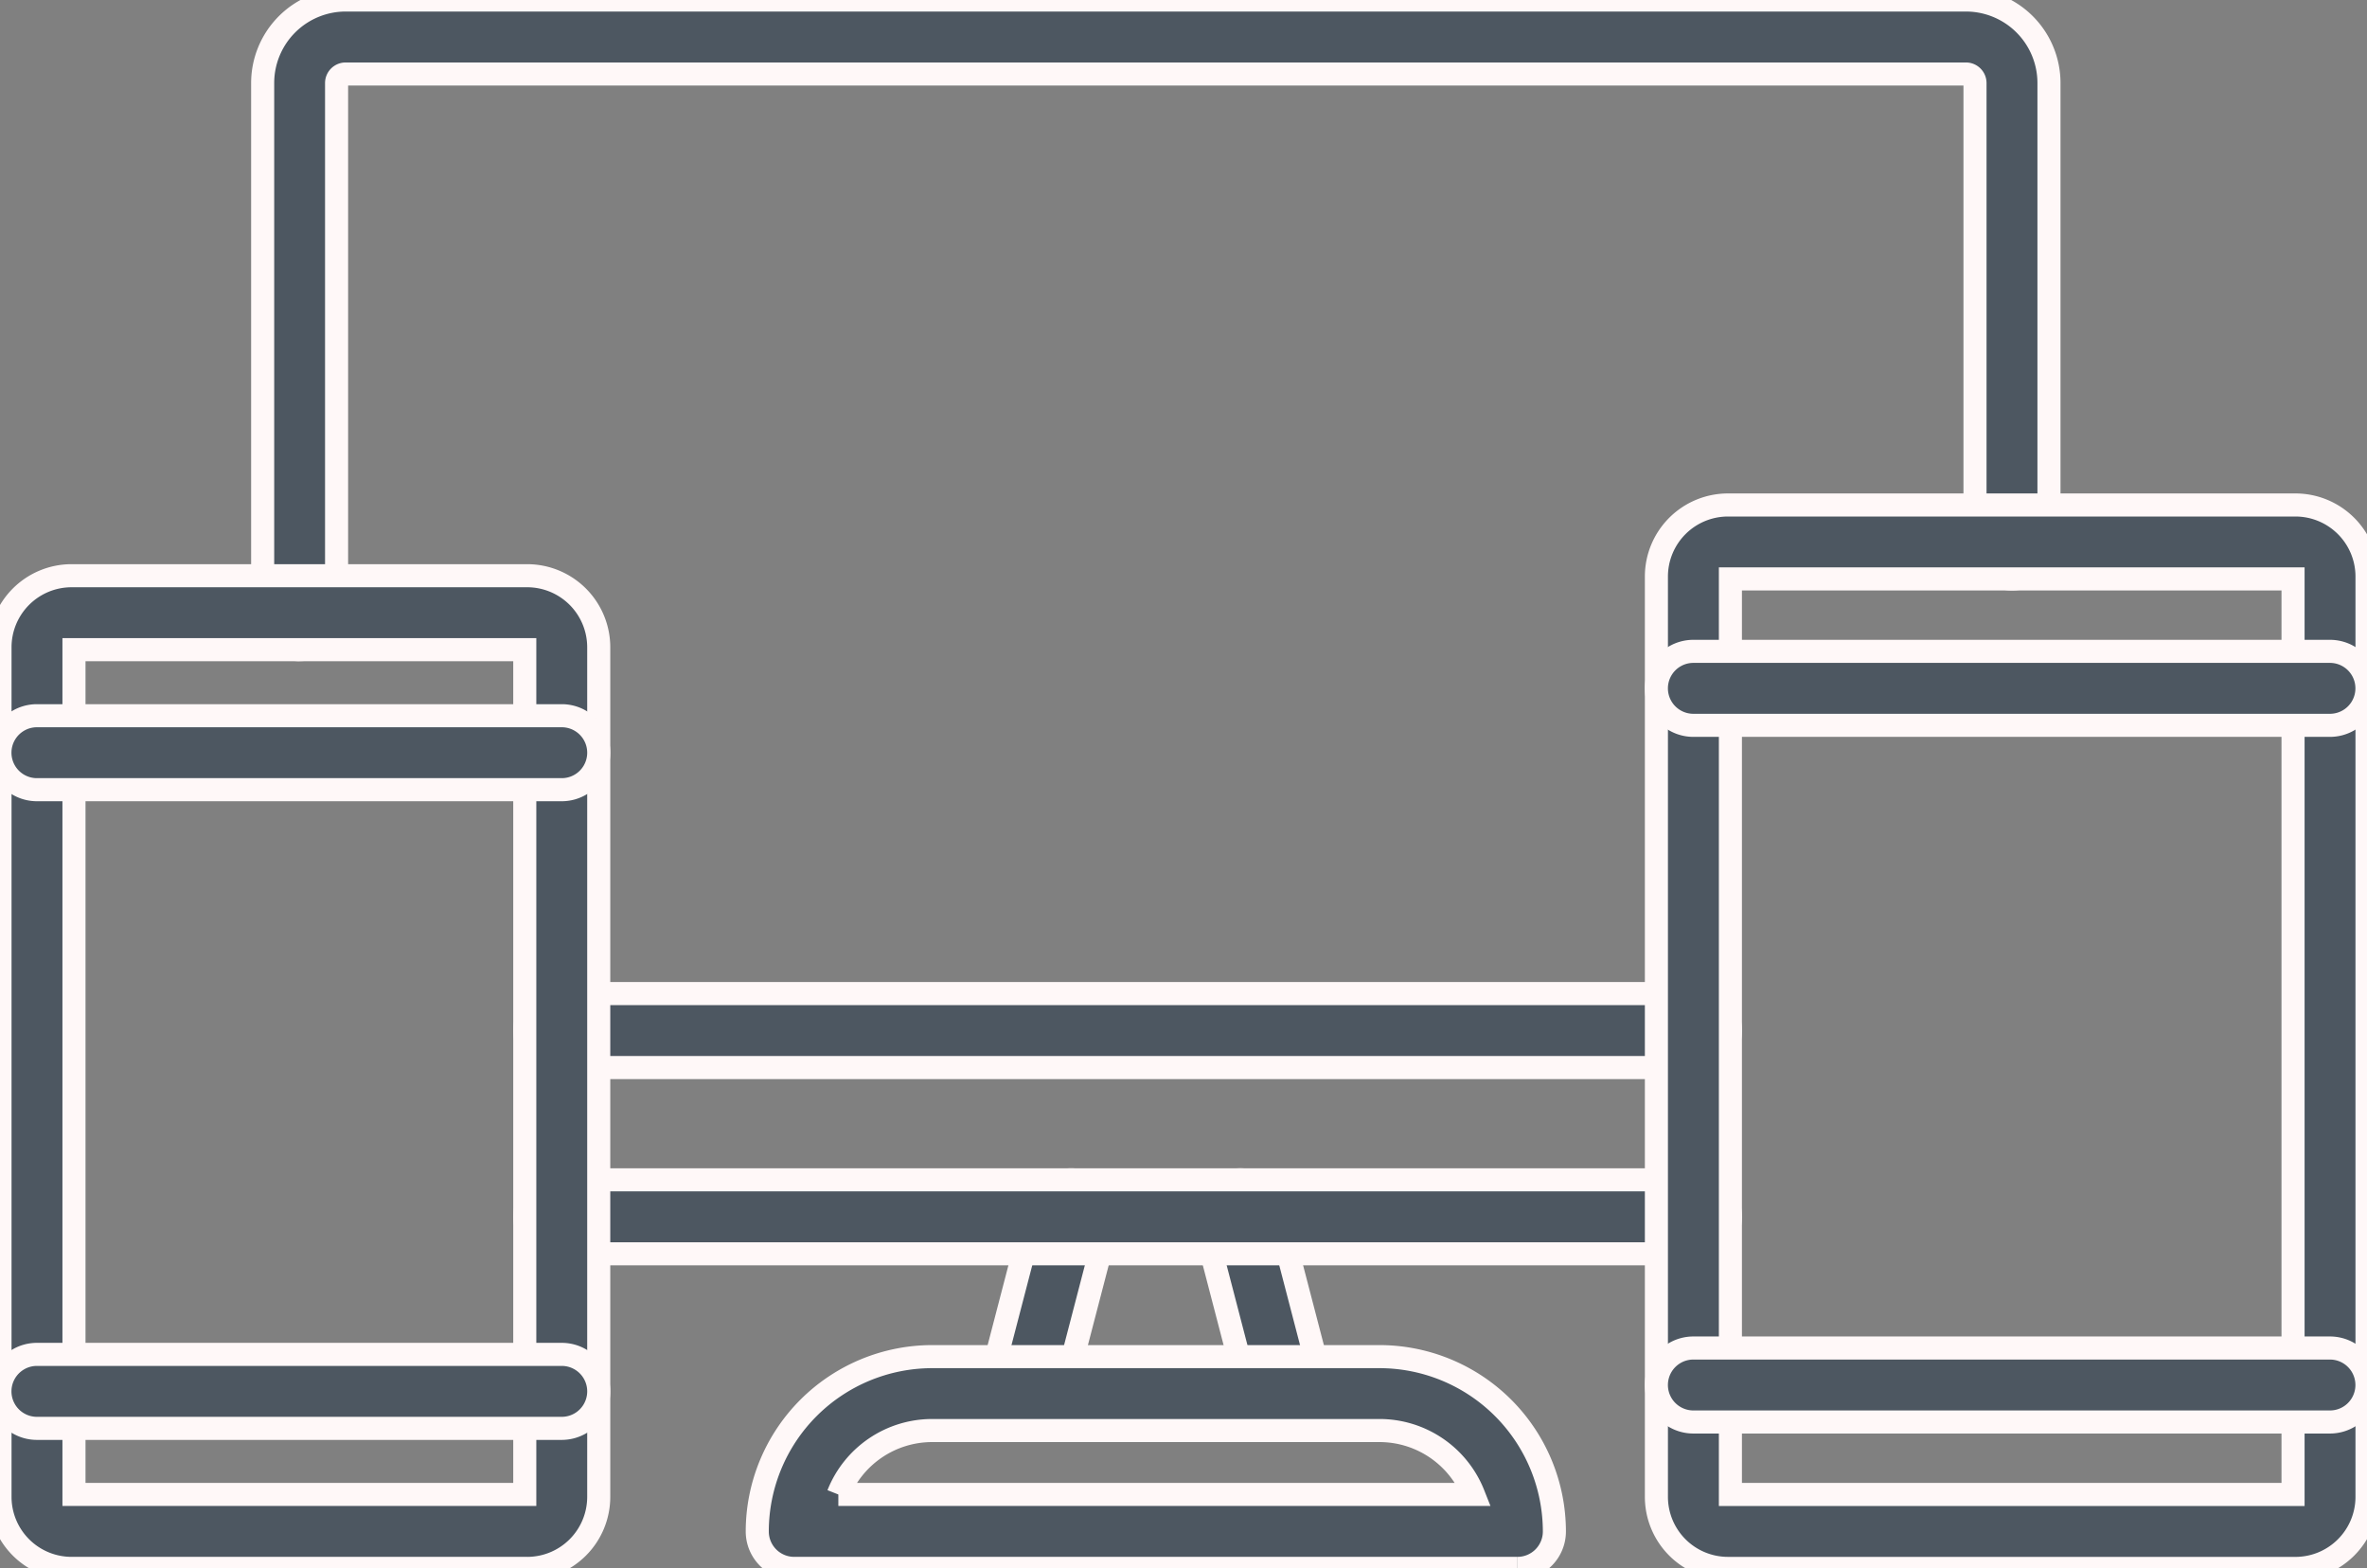 <svg xmlns="http://www.w3.org/2000/svg" xmlns:xlink="http://www.w3.org/1999/xlink" id="Group_5727" data-name="Group 5727" width="153.879" height="101.955" viewBox="0 0 153.879 101.955"><rect x="0" y="0" width="153.879" height="101.955" fill="#808080" stroke="none"/><defs><clipPath id="clip-path"><rect id="Rectangle_1205" data-name="Rectangle 1205" width="153.879" height="101.955" fill="#4d5761" stroke="#fff8f8" stroke-width="1.5"></rect></clipPath></defs><g id="Group_5726" data-name="Group 5726" clip-path="url(#clip-path)"><path id="Path_12643" data-name="Path 12643" d="M786.265,781.858a2.406,2.406,0,0,1-2.325-1.8l-2.992-11.489a2.4,2.4,0,1,1,4.654-1.211l2.992,11.489a2.407,2.407,0,0,1-2.328,3.011" transform="translate(-702.641 -688.864)" fill="#4d5761" stroke="#fff8f8" stroke-width="1.5"></path><path id="Path_12644" data-name="Path 12644" d="M643.647,781.849a2.407,2.407,0,0,1-2.329-3.01l2.992-11.49a2.4,2.4,0,0,1,4.654,1.211l-2.992,11.489a2.4,2.4,0,0,1-2.324,1.8" transform="translate(-576.999 -688.855)" fill="#4d5761" stroke="#fff8f8" stroke-width="1.5"></path><path id="Path_12645" data-name="Path 12645" d="M540.786,894.02H493.774a2.4,2.4,0,0,1-2.4-2.4,11.378,11.378,0,0,1,11.366-11.366h29.089a11.378,11.378,0,0,1,11.366,11.366,2.4,2.4,0,0,1-2.4,2.4m-44.15-4.809h41.29a6.568,6.568,0,0,0-6.1-4.152H502.736a6.567,6.567,0,0,0-6.1,4.152" transform="translate(-442.144 -792.065)" fill="#4d5761" stroke="#fff8f8" stroke-width="1.5"></path><path id="Path_12646" data-name="Path 12646" d="M172.814,42.231a2.4,2.4,0,0,1-2.4-2.4V5.4a5.4,5.4,0,0,1,5.4-5.4H281.142a5.4,5.4,0,0,1,5.4,5.4v29.83a2.4,2.4,0,1,1-4.809,0V5.4a.589.589,0,0,0-.588-.589H175.807a.589.589,0,0,0-.588.589V39.826a2.4,2.4,0,0,1-2.4,2.4" transform="translate(-153.338 0)" fill="#4d5761" stroke="#fff8f8" stroke-width="1.5"></path><path id="Path_12647" data-name="Path 12647" d="M416.523,770.369H342.954a2.4,2.4,0,0,1,0-4.809h73.569a2.4,2.4,0,0,1,0,4.809" transform="translate(-306.433 -688.865)" fill="#4d5761" stroke="#fff8f8" stroke-width="1.5"></path><path id="Path_12648" data-name="Path 12648" d="M416.523,649.529H342.954a2.4,2.4,0,1,1,0-4.809h73.569a2.4,2.4,0,1,1,0,4.809" transform="translate(-306.433 -580.131)" fill="#4d5761" stroke="#fff8f8" stroke-width="1.5"></path><path id="Path_12649" data-name="Path 12649" d="M34.276,438.082H4.648A4.654,4.654,0,0,1,0,433.434V378.2a4.654,4.654,0,0,1,4.648-4.648H34.276a4.654,4.654,0,0,1,4.648,4.648v55.235a4.653,4.653,0,0,1-4.648,4.648M4.809,433.273H34.116V378.359H4.809Z" transform="translate(0 -336.127)" fill="#4d5761" stroke="#fff8f8" stroke-width="1.5"></path><path id="Path_12650" data-name="Path 12650" d="M36.52,469.219H2.4a2.4,2.4,0,1,1,0-4.809H36.52a2.4,2.4,0,1,1,0,4.809" transform="translate(0 -417.884)" fill="#4d5761" stroke="#fff8f8" stroke-width="1.5"></path><path id="Path_12651" data-name="Path 12651" d="M36.52,883.639H2.4a2.4,2.4,0,1,1,0-4.809H36.52a2.4,2.4,0,1,1,0,4.809" transform="translate(0 -790.787)" fill="#4d5761" stroke="#fff8f8" stroke-width="1.5"></path><path id="Path_12652" data-name="Path 12652" d="M1116.454,396.781h-36.9a4.654,4.654,0,0,1-4.648-4.648V332.3a4.654,4.654,0,0,1,4.648-4.648h36.9a4.654,4.654,0,0,1,4.649,4.648v59.834a4.654,4.654,0,0,1-4.649,4.648m-36.737-4.809h36.577V332.458h-36.577Zm36.737-59.514h0Z" transform="translate(-967.223 -294.825)" fill="#4d5761" stroke="#fff8f8" stroke-width="1.5"></path><path id="Path_12653" data-name="Path 12653" d="M1118.689,427.459H1077.3a2.4,2.4,0,1,1,0-4.809h41.385a2.4,2.4,0,0,1,0,4.809" transform="translate(-967.214 -380.308)" fill="#4d5761" stroke="#fff8f8" stroke-width="1.5"></path><path id="Path_12654" data-name="Path 12654" d="M1118.689,879.5H1077.3a2.4,2.4,0,1,1,0-4.809h41.385a2.4,2.4,0,0,1,0,4.809" transform="translate(-967.214 -787.062)" fill="#4d5761" stroke="#fff8f8" stroke-width="1.5"></path></g></svg>